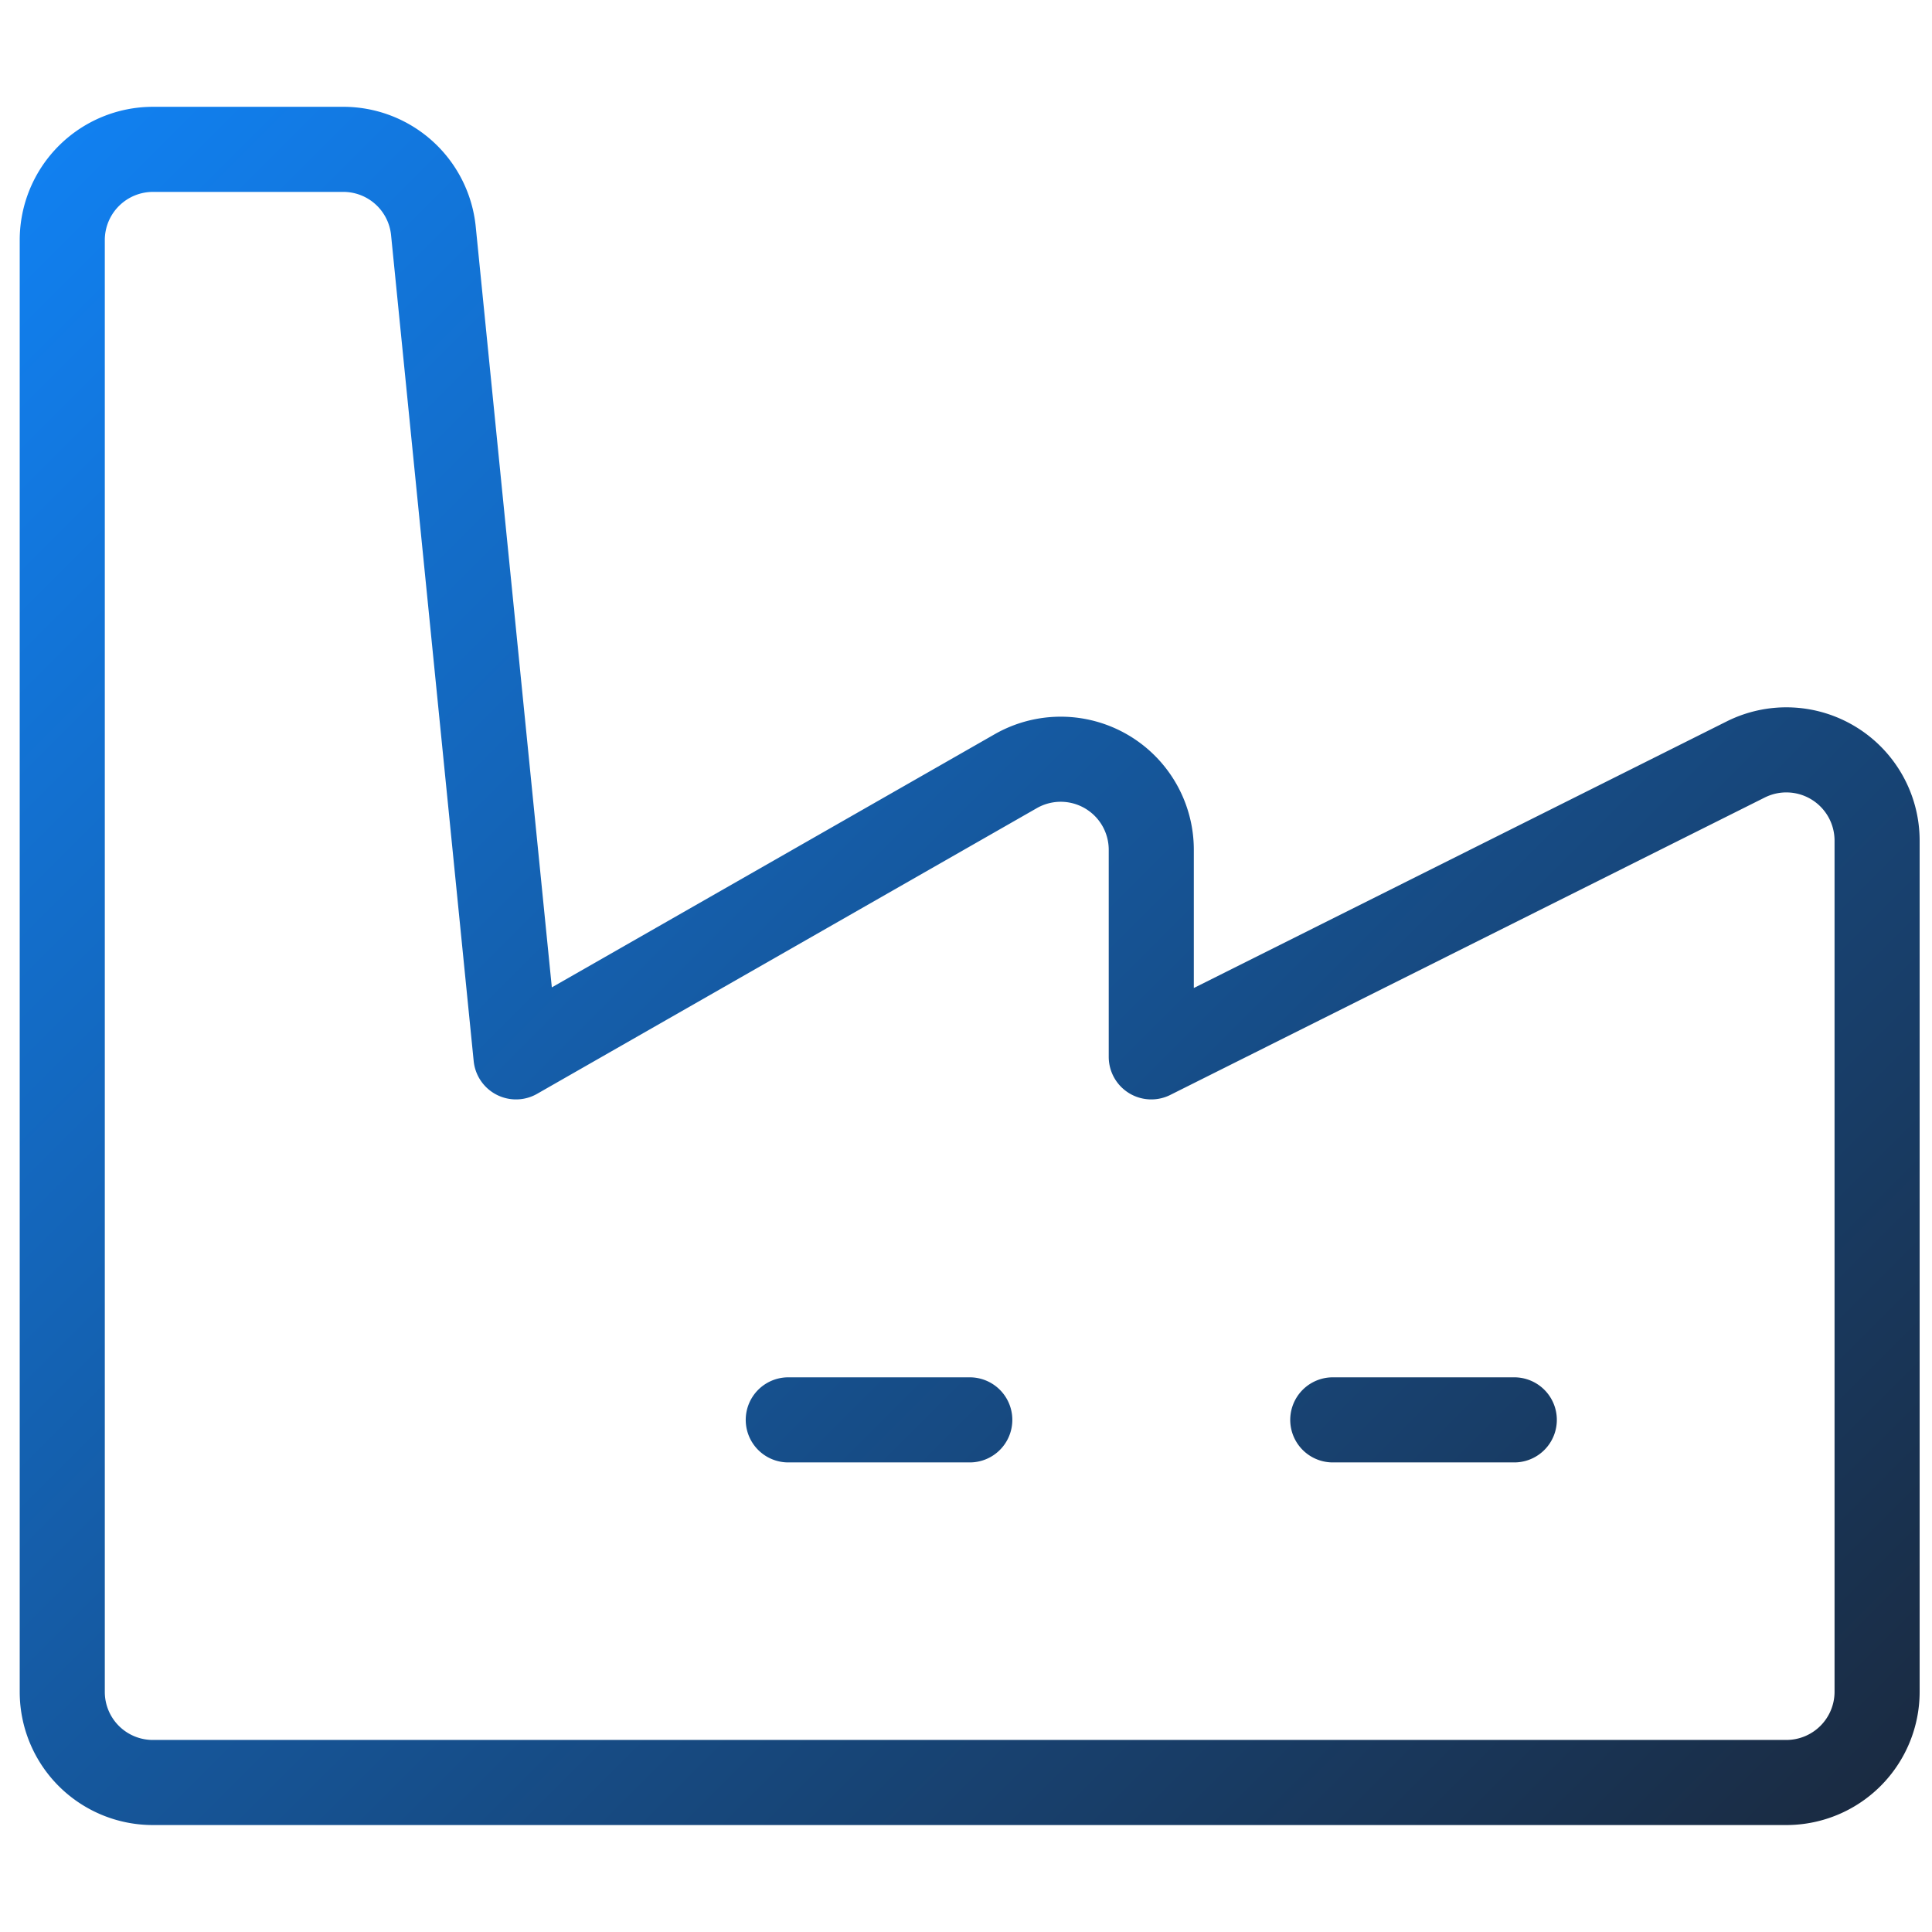 <svg id="Layer_1" data-name="Layer 1" xmlns="http://www.w3.org/2000/svg" xmlns:xlink="http://www.w3.org/1999/xlink" viewBox="0 0 512 512"><defs><style>.cls-1{fill:none;stroke-linecap:round;stroke-linejoin:round;stroke-width:22.55px;stroke:url(#linear-gradient);}</style><linearGradient id="linear-gradient" x1="-12.19" y1="66.41" x2="446.62" y2="525.22" gradientUnits="userSpaceOnUse"><stop offset="0" stop-color="#1180f0"/><stop offset="1" stop-color="#1a2b42"/></linearGradient></defs><title>Icon-Home-Manufacturers_and_Retailer</title><path class="cls-1" d="M136.75,280.08,114.86,61.23A24,24,0,0,0,90.81,39.58H40.55a24.05,24.05,0,0,0-24.05,24h0v384.8a24,24,0,0,0,24.05,24h432.9a24.05,24.05,0,0,0,24-24V222.75a24.05,24.05,0,0,0-34.78-21.5L305.1,280.08V225.3a24,24,0,0,0-36-20.88Zm72.15,96.2H257m96.2,0h48.1"/></svg>